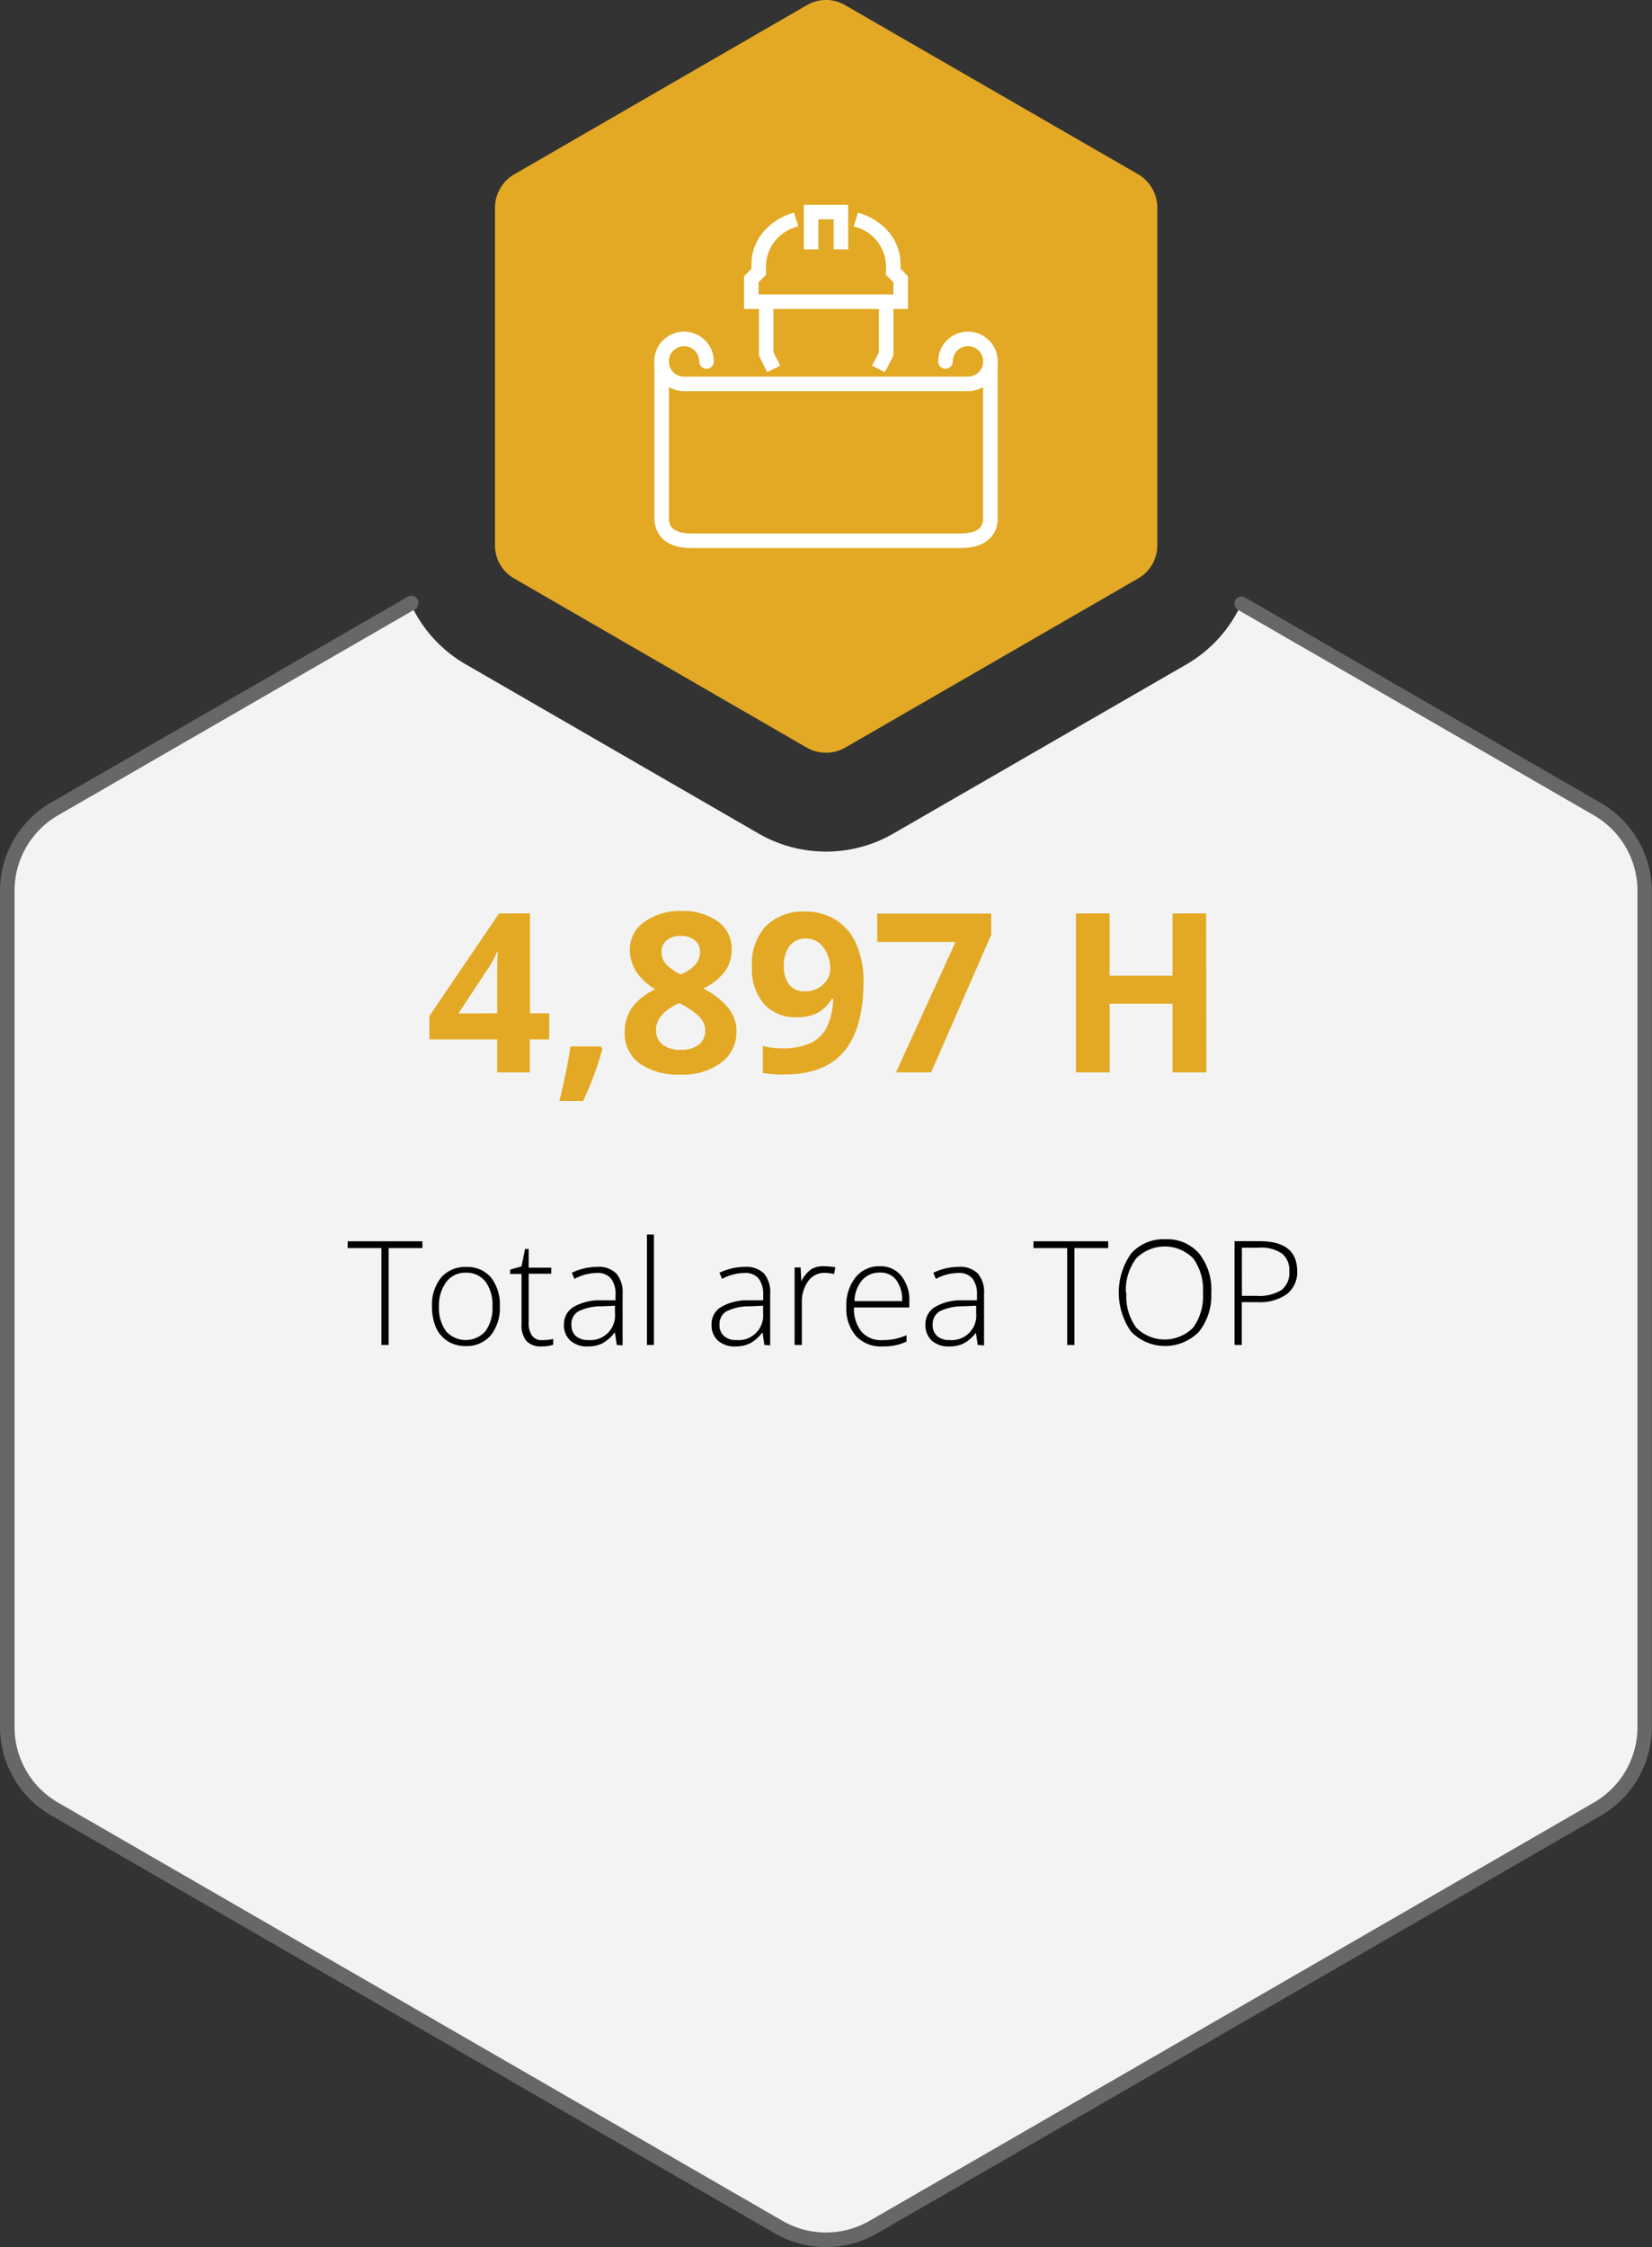 <svg xmlns="http://www.w3.org/2000/svg" viewBox="0 0 170.48 231.86"><rect x="0" y="0" width="170.48" height="231.86" fill="#333333" stroke="none"/><defs><style>.cls-1{fill:#f3f3f3;}.cls-2{fill:#676767;}.cls-3{fill:#e3a924;}.cls-4{fill:#010101;}.cls-5{fill:#fff;}</style></defs><title>TOP_Infographic_2</title><g id="Layer_2" data-name="Layer 2"><g id="Layer_1-2" data-name="Layer 1"><path class="cls-1" d="M169.73,91.92v86.3a9.74,9.74,0,0,1-4.88,8.44L90.12,229.81a9.78,9.78,0,0,1-9.76,0L5.63,186.66a9.74,9.74,0,0,1-4.88-8.44V91.92a9.77,9.77,0,0,1,4.88-8.45l36.73-21.2a13.86,13.86,0,0,0,5.69,6.27L78.27,86a13.92,13.92,0,0,0,13.94,0l30.23-17.45a13.89,13.89,0,0,0,5.68-6.27l36.73,21.2A9.77,9.77,0,0,1,169.73,91.92Z"/><path class="cls-2" d="M85.24,231.86a10.54,10.54,0,0,1-5.25-1.4L5.25,187.31A10.54,10.54,0,0,1,0,178.21V91.92a10.54,10.54,0,0,1,5.25-9.1L42,61.62a.75.75,0,1,1,.75,1.29L6,84.12a9,9,0,0,0-4.5,7.8v86.29A9,9,0,0,0,6,186l74.74,43.15a9,9,0,0,0,9,0L164.47,186a9,9,0,0,0,4.51-7.8V91.92a9,9,0,0,0-4.51-7.8l-36.72-21.2a.75.75,0,0,1-.27-1,.74.74,0,0,1,1-.27l36.72,21.2a10.55,10.55,0,0,1,5.26,9.1v86.29a10.55,10.55,0,0,1-5.26,9.1L90.49,230.46A10.54,10.54,0,0,1,85.24,231.86Z"/><path class="cls-3" d="M51.08,21.39V56.28a3.94,3.94,0,0,0,2,3.42L83.27,77.15a4,4,0,0,0,3.94,0L117.43,59.7a3.94,3.94,0,0,0,2-3.42V21.39a4,4,0,0,0-2-3.42L87.21.53a3.91,3.91,0,0,0-3.94,0L53.05,18A4,4,0,0,0,51.08,21.39Z"/><path class="cls-4" d="M40.11,138.78h-.75v-10H35.88v-.7h7.71v.7H40.11Z"/><path class="cls-4" d="M51.58,134.79a4.5,4.5,0,0,1-.94,3,3.27,3.27,0,0,1-2.61,1.1,3.32,3.32,0,0,1-1.84-.51A3.26,3.26,0,0,1,45,137a5.33,5.33,0,0,1-.42-2.18,4.5,4.5,0,0,1,.94-3,3.29,3.29,0,0,1,2.6-1.09,3.18,3.18,0,0,1,2.57,1.11A4.53,4.53,0,0,1,51.58,134.79Zm-6.28,0a4.08,4.08,0,0,0,.72,2.56,2.72,2.72,0,0,0,4.08,0,4.08,4.08,0,0,0,.72-2.56,4,4,0,0,0-.73-2.56,2.48,2.48,0,0,0-2-.91,2.44,2.44,0,0,0-2,.91A4.06,4.06,0,0,0,45.3,134.79Z"/><path class="cls-4" d="M55.89,138.28a5.29,5.29,0,0,0,1.2-.12v.59a3.76,3.76,0,0,1-1.21.18,2,2,0,0,1-1.56-.57,2.58,2.58,0,0,1-.5-1.77v-5.14H52.64V131l1.18-.33.36-1.8h.38v1.93h2.33v.63H54.56v5a2.24,2.24,0,0,0,.32,1.35A1.17,1.17,0,0,0,55.89,138.28Z"/><path class="cls-4" d="M63.65,138.78l-.19-1.26h-.05a4.06,4.06,0,0,1-1.24,1.09,3.32,3.32,0,0,1-1.5.32,2.54,2.54,0,0,1-1.82-.61,2.12,2.12,0,0,1-.65-1.66,2.05,2.05,0,0,1,1-1.81,5.3,5.3,0,0,1,2.81-.68l1.51,0v-.53a2.66,2.66,0,0,0-.46-1.71,1.78,1.78,0,0,0-1.49-.58,5,5,0,0,0-2.29.61l-.27-.63a6.05,6.05,0,0,1,2.59-.61,2.59,2.59,0,0,1,2,.68,3,3,0,0,1,.65,2.12v5.3Zm-2.93-.51a2.53,2.53,0,0,0,2.74-2.76v-.78l-1.39.06a5.29,5.29,0,0,0-2.39.52,1.51,1.51,0,0,0-.71,1.38,1.48,1.48,0,0,0,.45,1.16A1.86,1.86,0,0,0,60.72,138.27Z"/><path class="cls-4" d="M67.48,138.78h-.72v-11.4h.72Z"/><path class="cls-4" d="M78.88,138.78l-.18-1.26h-.06a3.85,3.85,0,0,1-1.24,1.09,3.31,3.31,0,0,1-1.49.32,2.58,2.58,0,0,1-1.83-.61,2.15,2.15,0,0,1-.65-1.66,2.05,2.05,0,0,1,1-1.81,5.33,5.33,0,0,1,2.81-.68l1.52,0v-.53a2.66,2.66,0,0,0-.47-1.71,1.76,1.76,0,0,0-1.48-.58,4.94,4.94,0,0,0-2.29.61l-.28-.63a6.09,6.09,0,0,1,2.6-.61,2.62,2.62,0,0,1,2,.68,3,3,0,0,1,.64,2.12v5.3ZM76,138.27a2.54,2.54,0,0,0,2.75-2.76v-.78l-1.4.06a5.32,5.32,0,0,0-2.39.52,1.53,1.53,0,0,0-.71,1.38,1.46,1.46,0,0,0,.46,1.16A1.82,1.82,0,0,0,76,138.27Z"/><path class="cls-4" d="M85.13,130.66a6.09,6.09,0,0,1,1.08.11l-.14.69a4.34,4.34,0,0,0-1-.12,2,2,0,0,0-1.67.86,3.57,3.57,0,0,0-.65,2.18v4.4H82v-8h.62l.07,1.43h0a3.48,3.48,0,0,1,1-1.23A2.43,2.43,0,0,1,85.13,130.66Z"/><path class="cls-4" d="M91.05,138.93a3.49,3.49,0,0,1-2.71-1.07,4.3,4.3,0,0,1-1-3,4.63,4.63,0,0,1,.94-3.05,3.09,3.09,0,0,1,2.52-1.15,2.71,2.71,0,0,1,2.22,1,4,4,0,0,1,.82,2.66v.59H88.13a3.75,3.75,0,0,0,.77,2.5,2.67,2.67,0,0,0,2.15.87,6.87,6.87,0,0,0,1.19-.1,7,7,0,0,0,1.31-.41v.66a5.53,5.53,0,0,1-1.24.4A7,7,0,0,1,91.05,138.93Zm-.22-7.62a2.36,2.36,0,0,0-1.84.76,3.46,3.46,0,0,0-.81,2.18H93.1a3.47,3.47,0,0,0-.6-2.16A2,2,0,0,0,90.83,131.31Z"/><path class="cls-4" d="M100.9,138.78l-.19-1.26h0a4.06,4.06,0,0,1-1.24,1.09,3.32,3.32,0,0,1-1.5.32,2.54,2.54,0,0,1-1.82-.61,2.15,2.15,0,0,1-.65-1.66,2.05,2.05,0,0,1,1-1.81,5.33,5.33,0,0,1,2.81-.68l1.51,0v-.53a2.66,2.66,0,0,0-.46-1.71,1.78,1.78,0,0,0-1.49-.58,5,5,0,0,0-2.29.61l-.27-.63a6.08,6.08,0,0,1,2.59-.61,2.59,2.59,0,0,1,2,.68,2.94,2.94,0,0,1,.65,2.12v5.3ZM98,138.27a2.53,2.53,0,0,0,2.74-2.76v-.78l-1.39.06a5.29,5.29,0,0,0-2.39.52,1.53,1.53,0,0,0-.71,1.38,1.48,1.48,0,0,0,.45,1.16A1.86,1.86,0,0,0,98,138.27Z"/><path class="cls-4" d="M110.88,138.78h-.75v-10h-3.48v-.7h7.71v.7h-3.48Z"/><path class="cls-4" d="M125,133.41a6,6,0,0,1-1.27,4,4.89,4.89,0,0,1-7,0,7,7,0,0,1,0-8.07,4.44,4.44,0,0,1,3.52-1.47,4.34,4.34,0,0,1,3.5,1.48A6,6,0,0,1,125,133.41Zm-8.76,0a5.47,5.47,0,0,0,1,3.56,4.12,4.12,0,0,0,5.9,0,5.5,5.5,0,0,0,1-3.57,5.44,5.44,0,0,0-1-3.55,4.13,4.13,0,0,0-5.89,0A5.39,5.39,0,0,0,116.19,133.41Z"/><path class="cls-4" d="M133.86,131.15a2.84,2.84,0,0,1-1.06,2.38,4.75,4.75,0,0,1-3,.83h-1.65v4.42h-.75V128.07H130C132.58,128.07,133.86,129.1,133.86,131.15Zm-5.7,2.56h1.47a4.46,4.46,0,0,0,2.62-.6,2.25,2.25,0,0,0,.8-1.93,2.19,2.19,0,0,0-.76-1.84,3.79,3.79,0,0,0-2.36-.6h-1.77Z"/><path class="cls-3" d="M56.67,107.25h-2v3.4H51.31v-3.4h-7v-2.41L51.5,94.25h3.19v10.31h2Zm-5.36-2.69v-2.79c0-.46,0-1.13,0-2s.07-1.4.09-1.54h-.09a11.76,11.76,0,0,1-1,1.79l-3,4.55Z"/><path class="cls-3" d="M62.17,108.23a33.55,33.55,0,0,1-2,5.38H57.73q.74-3,1.14-5.63H62Z"/><path class="cls-3" d="M70.26,94a6.18,6.18,0,0,1,3.8,1.07A3.4,3.4,0,0,1,75.5,98a3.73,3.73,0,0,1-.7,2.24A5.89,5.89,0,0,1,72.56,102a7.81,7.81,0,0,1,2.64,2.06,3.78,3.78,0,0,1,.8,2.35,3.89,3.89,0,0,1-1.58,3.24,6.58,6.58,0,0,1-4.16,1.23A7,7,0,0,1,66,109.73a3.83,3.83,0,0,1-1.53-3.25,4.29,4.29,0,0,1,.74-2.49,6.24,6.24,0,0,1,2.4-1.91,6,6,0,0,1-2-1.9A4.17,4.17,0,0,1,65,98a3.41,3.41,0,0,1,1.46-2.85A6.22,6.22,0,0,1,70.26,94ZM67.7,106.28a1.82,1.82,0,0,0,.68,1.51,2.86,2.86,0,0,0,1.84.53,2.89,2.89,0,0,0,1.93-.55,1.86,1.86,0,0,0,.63-1.46,2,2,0,0,0-.63-1.41,8,8,0,0,0-2.06-1.4C68.5,104.23,67.7,105.16,67.7,106.28Zm2.54-9.71a2.17,2.17,0,0,0-1.43.45,1.53,1.53,0,0,0-.55,1.22,1.88,1.88,0,0,0,.44,1.21,4.71,4.71,0,0,0,1.56,1.09,4.34,4.34,0,0,0,1.54-1.05,2,2,0,0,0,.44-1.25A1.48,1.48,0,0,0,71.67,97,2.2,2.2,0,0,0,70.24,96.57Z"/><path class="cls-3" d="M89.11,101.25q0,4.84-2,7.23t-6.18,2.39a11.14,11.14,0,0,1-2.21-.16v-2.78a8,8,0,0,0,2,.24,6.94,6.94,0,0,0,2.86-.51,3.56,3.56,0,0,0,1.71-1.61,7,7,0,0,0,.69-3h-.14a3.78,3.78,0,0,1-1.5,1.48,4.67,4.67,0,0,1-2.13.43,4.31,4.31,0,0,1-3.38-1.38,5.49,5.49,0,0,1-1.23-3.81A5.7,5.7,0,0,1,79,95.59a5.43,5.43,0,0,1,4.07-1.53,5.81,5.81,0,0,1,3.18.85,5.51,5.51,0,0,1,2.1,2.47A9.48,9.48,0,0,1,89.11,101.25Zm-5.93-4.41a2.05,2.05,0,0,0-1.68.74,3.3,3.3,0,0,0-.61,2.13,3,3,0,0,0,.55,1.89,2,2,0,0,0,1.67.69,2.57,2.57,0,0,0,1.81-.69,2.11,2.11,0,0,0,.75-1.59,3.57,3.57,0,0,0-.7-2.25A2.16,2.16,0,0,0,83.18,96.84Z"/><path class="cls-3" d="M92.46,110.65l6.15-13.46H90.53V94.27h11.76v2.18l-6.2,14.2Z"/><path class="cls-3" d="M124.49,110.65H121v-7.08h-6.49v7.08h-3.48V94.25h3.48v6.43H121V94.25h3.47Z"/><path class="cls-5" d="M91.31,38.4,90,37.73l.7-1.38V31.13h1.5v5.39a.77.77,0,0,1-.08.34Z"/><path class="cls-5" d="M79.17,38.4l-.77-1.54a.77.77,0,0,1-.08-.34V31.13h1.5v5.22l.69,1.38Z"/><polygon class="cls-5" points="87.53 25.73 86.03 25.73 86.03 22.63 84.45 22.63 84.45 25.73 82.95 25.73 82.95 21.13 87.53 21.13 87.53 25.73"/><path class="cls-5" d="M93.7,31.88H76.78V28.51l.77-.78v-.46c0-2.46,1.68-4.51,4.38-5.34l.45,1.44a4.27,4.27,0,0,0-3.33,3.9v1.09l-.77.77v1.25H92.2V29.13l-.77-.77V27.27a4.27,4.27,0,0,0-3.33-3.9l.44-1.44c2.71.83,4.39,2.88,4.39,5.34v.46l.77.78Z"/><path class="cls-5" d="M99.12,56.55H71.36c-3.55,0-3.83-2.35-3.83-3.07V37.3a.75.75,0,0,1,1.5,0V53.48c0,.39,0,1.57,2.33,1.57H99.12c2.33,0,2.33-1.18,2.33-1.57V37.3a.75.75,0,0,1,1.5,0V53.48C103,54.2,102.67,56.55,99.12,56.55Z"/><path class="cls-5" d="M99.89,40.36H70.59a3.07,3.07,0,1,1,3.07-3.06.75.75,0,0,1-1.5,0,1.57,1.57,0,1,0-1.57,1.56h29.3a1.57,1.57,0,1,0-1.57-1.56.75.75,0,1,1-1.5,0,3.07,3.07,0,1,1,3.07,3.06Z"/></g></g></svg>